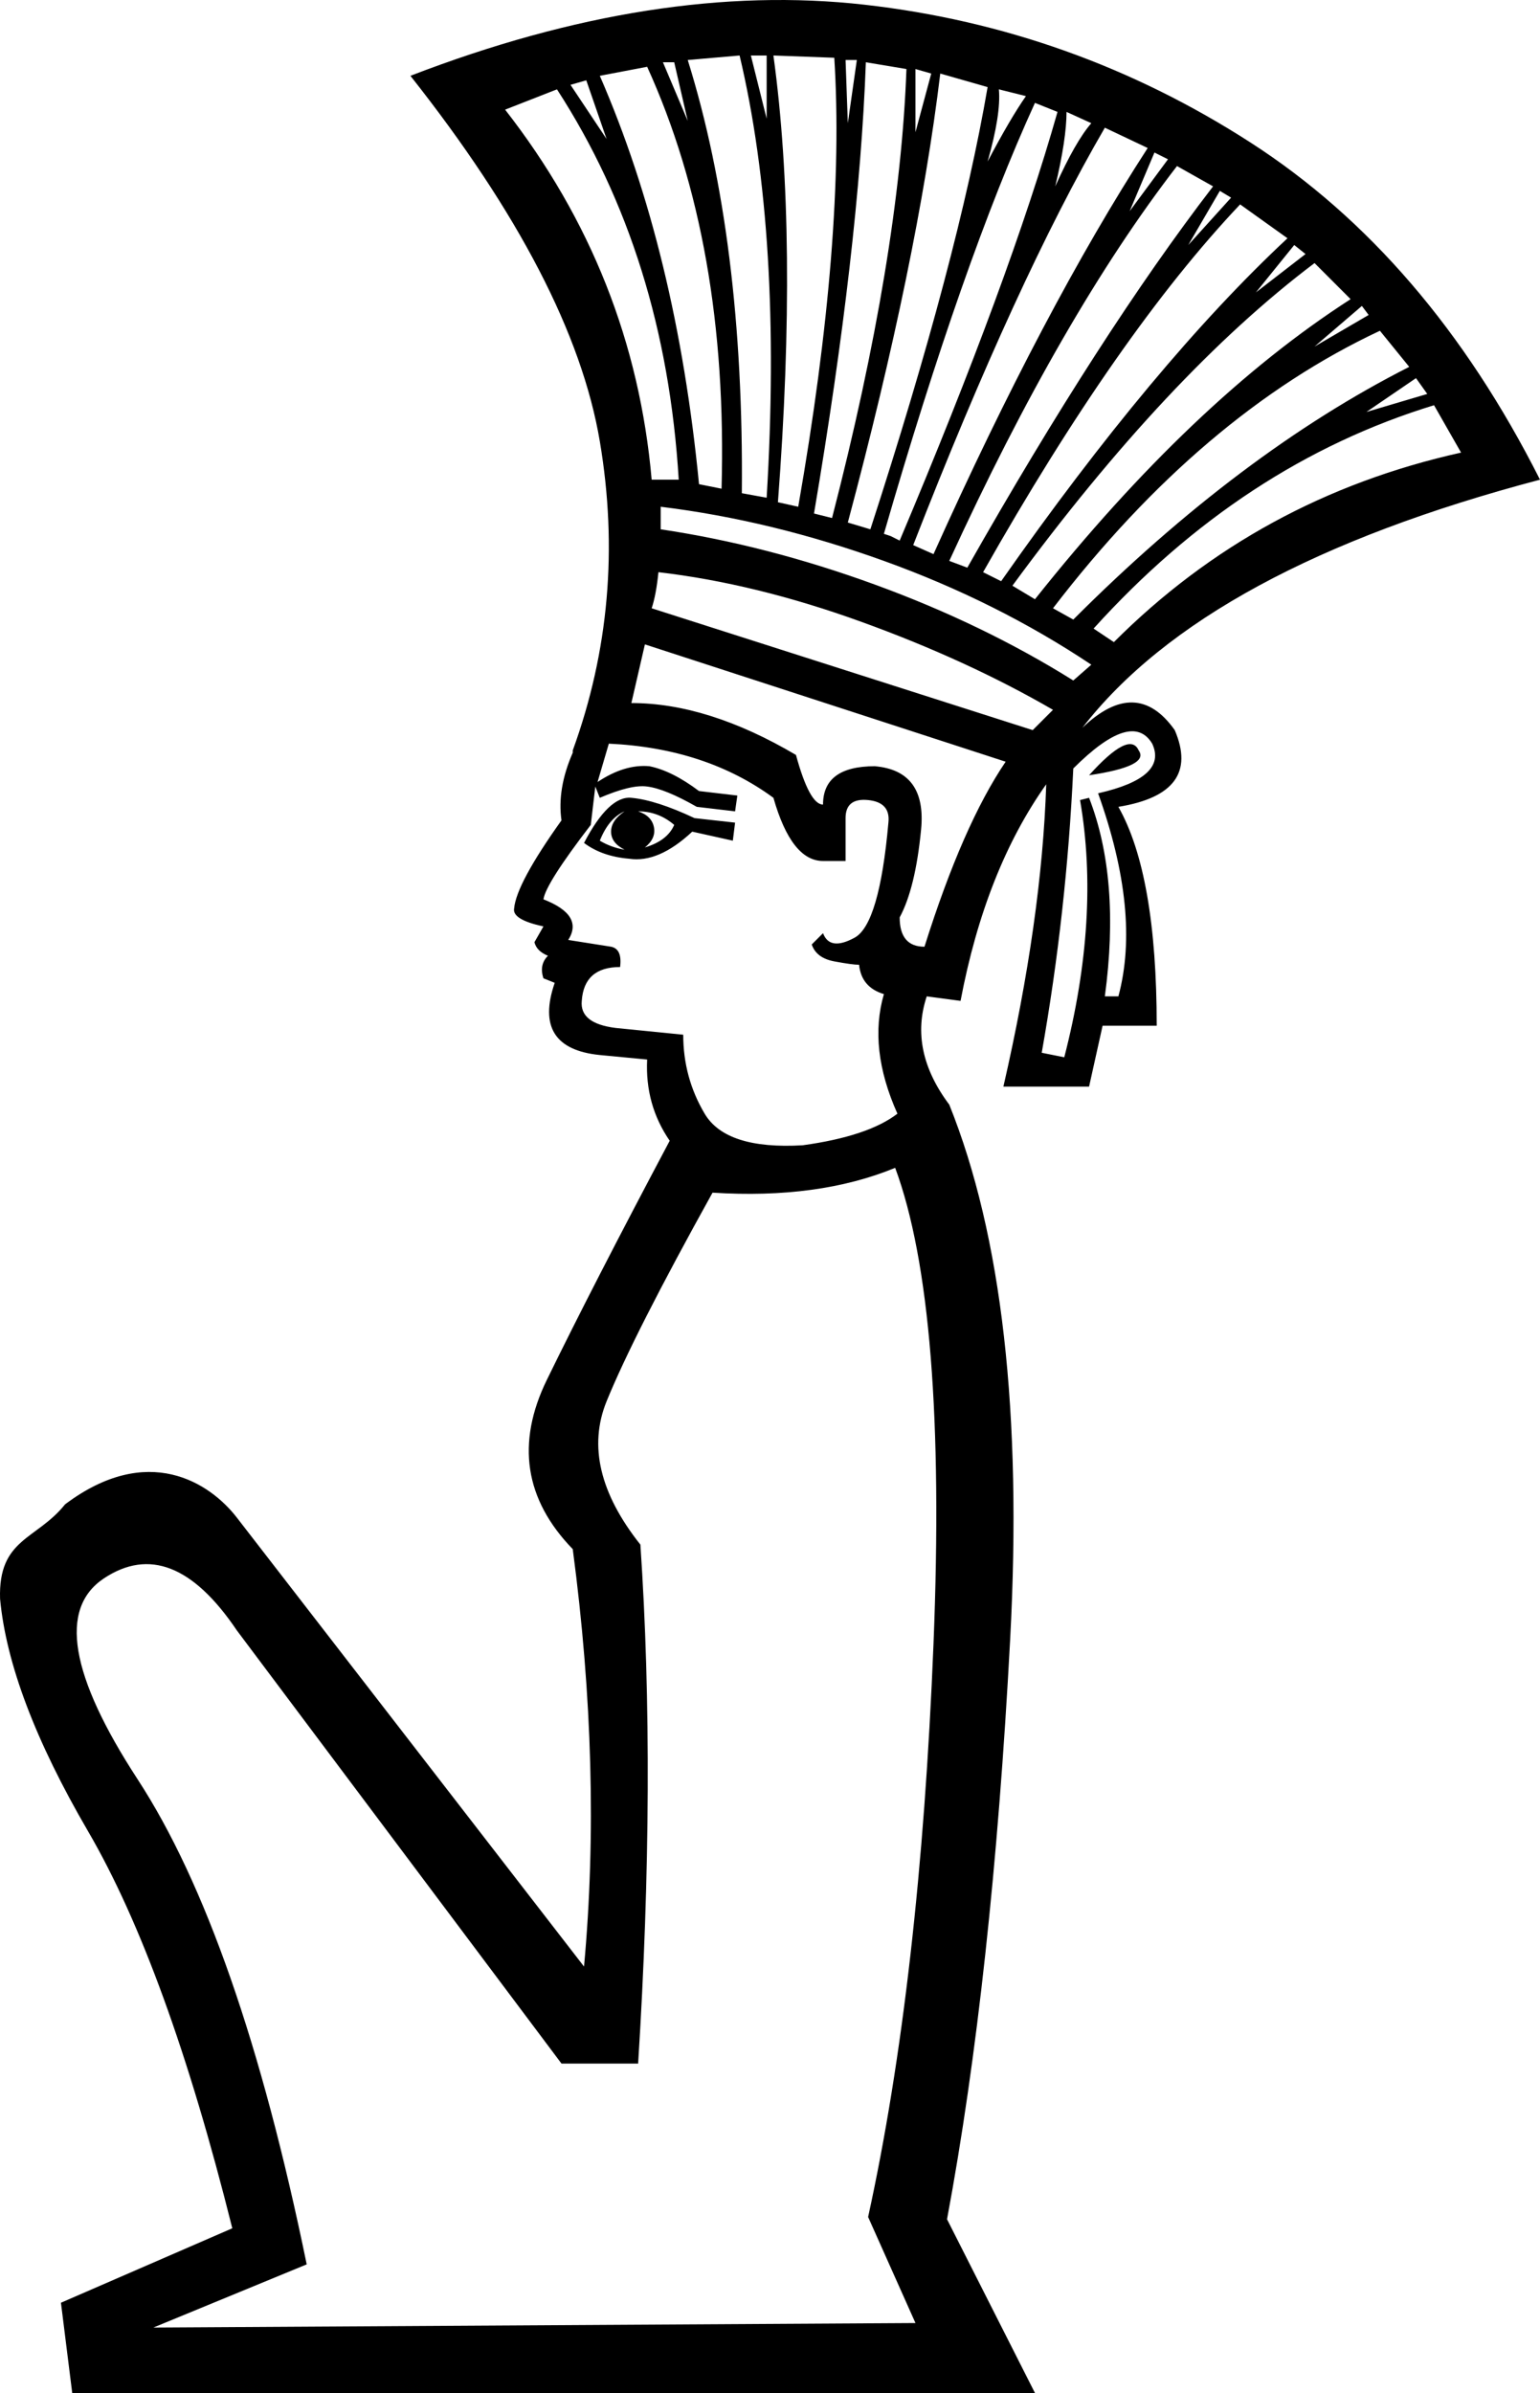 <?xml version="1.0" encoding="UTF-8" standalone="no"?>
<svg
   width="1157.593"
   height="1797.496"
   version="1.1"
   id="svg1"
   xmlns="http://www.w3.org/2000/svg"
   xmlns:svg="http://www.w3.org/2000/svg">
  <defs
     id="defs1" />
  <path
     style="fill:#000000;stroke:none;stroke-width:100"
     d="m 535.605,895.867 c -39.545,71.181 -66.097,123.437 -79.655,156.768 -13.558,33.331 -5.084,69.204 25.422,107.619 7.909,116.376 7.344,246.31 -1.695,389.802 h -57.623 l -244.05,-325.4 c -32.766,-48.584 -66.097,-61.577 -99.993,-38.98 -33.896,22.597 -25.422,72.876 25.422,150.837 50.844,77.96 93.214,199.42 127.109,364.38 l -115.246,47.454 572.84,-3.389 -35.591,-79.655 c 25.987,-118.635 42.37,-262.128 49.149,-430.477 6.779,-168.349 -2.825,-287.55 -28.811,-357.601 -38.415,15.818 -84.175,22.032 -137.278,18.643 z m 99.993,-850.785 1.695,47.454 6.779,-47.454 z m -71.181,-3.39 11.864,47.454 v -47.454 z m 123.72,10.169 v 47.454 l 11.864,-44.065 z m -50.844,340.653 16.948,5.084 c 44.065,-135.583 73.441,-246.31 88.129,-332.179 l -35.591,-10.169 c -11.299,93.778 -34.461,206.2 -69.486,337.264 z m -138.973,-345.738 18.643,44.065 -10.169,-44.065 z m 252.524,20.337 c 1.13,12.428 -1.695,30.506 -8.474,54.233 11.299,-21.467 20.902,-37.85 28.811,-49.149 z m -322.01,-3.39 27.117,40.675 -15.253,-44.065 z m -49.149,18.643 c 64.402,82.48 101.123,175.128 110.161,277.946 h 20.337 C 503.404,248.456 472.898,150.723 418.664,67.114 Z m 71.181,-25.422 c 38.415,88.129 63.272,190.382 74.571,306.757 l 16.948,3.39 c 3.39,-122.025 -15.253,-227.667 -55.928,-316.926 z m 66.097,-11.864 c 28.246,90.389 41.805,198.856 40.675,325.4 l 18.643,3.39 c 7.909,-131.064 1.13,-241.79 -20.337,-332.179 z m 64.402,-3.39 c 12.429,90.389 13.558,202.245 3.39,335.569 l 15.253,3.39 c 23.727,-135.583 32.766,-248.005 27.117,-337.264 z m 69.487,5.084 c -3.39,92.649 -16.383,205.635 -38.98,338.958 l 13.558,3.39 c 33.896,-131.064 52.539,-243.485 55.928,-337.264 z m 18.643,355.906 6.779,3.39 c 55.363,-131.064 94.908,-238.401 118.635,-322.01 l -8.474,-3.39 -8.474,-3.39 C 741.804,156.373 703.954,264.275 664.409,400.988 Z m -172.869,-5.084 c 53.103,7.909 106.772,21.75 161.005,41.522 54.233,19.773 103.947,43.782 149.142,72.029 l 13.558,-11.864 c -47.454,-31.636 -99.428,-57.623 -155.921,-77.96 -56.493,-20.337 -112.421,-33.896 -167.784,-40.675 z m 388.107,-272.861 c -57.623,74.571 -114.681,173.434 -171.174,296.589 l 13.558,5.084 c 66.662,-117.506 128.239,-212.979 184.732,-286.42 z m 47.454,28.811 c -61.013,64.402 -125.415,156.486 -193.206,276.251 l 13.558,6.779 c 76.831,-109.597 148.577,-195.466 215.238,-257.608 z m 55.928,44.065 c -73.441,55.363 -149.142,136.148 -227.102,242.355 l 16.948,10.169 c 79.09,-99.428 158.18,-174.564 237.271,-225.407 z m 49.149,50.844 c -89.259,41.805 -171.174,111.291 -245.745,208.459 l 15.253,8.474 c 83.61,-83.61 167.784,-146.882 252.524,-189.817 z m 40.675,55.928 c -96.038,29.376 -181.343,85.305 -255.914,167.784 l 15.253,10.169 c 72.311,-72.311 159.31,-119.765 260.998,-142.363 z m -13.558,-20.337 -37.285,25.422 45.759,-13.558 z M 801.687,84.062 c 0,13.558 -2.825,32.201 -8.474,55.928 10.169,-22.597 19.208,-38.415 27.117,-47.454 z m 222.018,145.752 -35.591,30.506 40.675,-23.727 z m -322.01,186.427 c 55.363,-123.155 109.031,-224.842 161.005,-305.062 l -32.201,-15.253 c -44.065,75.701 -92.084,180.213 -144.057,313.536 z m 166.089,-301.673 -18.643,44.065 28.811,-38.98 z m 105.077,69.486 -28.811,35.591 37.285,-28.811 z m -55.928,-40.675 -23.727,40.675 32.201,-35.591 z m -364.38,474.542 -1.695,13.558 -30.506,-6.779 c -16.948,15.818 -32.766,22.597 -47.454,20.337 -13.558,-1.13 -24.857,-5.084 -33.896,-11.864 12.429,-23.727 24.292,-35.026 35.591,-33.896 12.428,1.13 28.247,6.214 47.454,15.253 z m -83.045,-8.474 c -7.909,3.39 -14.123,10.734 -18.643,22.032 5.649,3.39 11.864,5.649 18.643,6.779 -6.779,-3.39 -10.169,-7.909 -10.169,-13.558 0,-5.649 3.39,-10.734 10.169,-15.253 z m 37.285,10.169 c -7.909,-6.779 -16.948,-10.169 -27.117,-10.169 6.779,2.26 10.734,6.214 11.864,11.864 1.13,5.649 -1.13,10.734 -6.779,15.253 11.299,-3.39 18.643,-9.039 22.032,-16.948 z m -49.149,-61.013 -8.474,28.811 c 13.558,-9.039 26.552,-12.993 38.98,-11.864 11.299,2.26 23.727,8.474 37.285,18.643 l 28.811,3.39 -1.695,11.864 -28.811,-3.39 c -15.818,-9.039 -28.246,-14.123 -37.285,-15.253 -7.909,-1.13 -19.773,1.695 -35.591,8.474 l -3.39,-8.474 -3.39,28.811 c -22.597,29.376 -34.461,48.019 -35.591,55.928 20.337,7.909 26.552,18.078 18.643,30.506 l 32.201,5.084 c 5.649,1.13 7.909,6.214 6.779,15.253 -18.078,0 -27.682,8.474 -28.811,25.422 -1.13,11.299 7.344,18.078 25.422,20.337 l 50.844,5.084 c 0,21.467 5.367,41.24 16.101,59.318 10.734,18.078 35.308,25.987 73.724,23.727 32.766,-4.519 56.493,-12.428 71.181,-23.727 -14.688,-32.766 -18.078,-62.707 -10.169,-89.824 -11.299,-3.39 -17.513,-10.734 -18.643,-22.032 -3.39,0 -9.604,-0.847 -18.643,-2.542 -9.039,-1.695 -14.688,-5.932 -16.948,-12.711 l 8.474,-8.474 c 3.39,9.039 11.299,10.169 23.727,3.39 12.428,-6.779 20.902,-35.591 25.422,-86.434 1.13,-10.169 -3.954,-15.818 -15.253,-16.948 -11.299,-1.13 -16.948,3.39 -16.948,13.558 v 32.201 h -16.948 c -15.818,0 -28.247,-15.818 -37.285,-47.454 -33.896,-24.857 -75.136,-38.415 -123.72,-40.675 z m 360.991,23.727 c 20.337,-22.597 32.766,-28.811 37.285,-18.643 5.649,7.909 -6.779,14.123 -37.285,18.643 z m -6.779,18.643 6.779,-1.695 c 15.818,40.675 19.773,90.389 11.864,149.142 h 10.169 c 11.299,-41.805 6.214,-92.649 -15.253,-152.531 35.026,-7.909 48.584,-20.338 40.675,-37.285 -10.169,-16.948 -29.941,-10.734 -59.318,18.643 -3.39,72.311 -11.299,143.492 -23.727,213.544 l 16.948,3.39 c 18.078,-70.051 22.032,-134.453 11.864,-193.206 z m -322.01,-144.057 286.42,91.519 c 2.26,-2.26 7.344,-7.344 15.253,-15.253 -42.935,-24.857 -90.954,-46.889 -144.057,-66.097 -53.103,-19.208 -103.947,-31.636 -152.531,-37.285 -1.13,11.299 -2.825,20.337 -5.084,27.117 z m -15.253,71.181 c 38.415,0 79.655,12.993 123.72,38.98 6.779,24.857 13.558,37.285 20.337,37.285 0,-19.208 12.993,-28.811 38.98,-28.811 25.987,2.26 37.568,18.078 34.743,47.454 -2.825,29.376 -8.191,51.409 -16.101,66.097 0,14.688 6.214,22.032 18.643,22.032 19.208,-61.013 39.545,-107.337 61.013,-138.973 l -271.167,-88.129 z m 279.641,288.115 c 19.208,-83.61 29.941,-159.31 32.201,-227.102 -30.506,42.935 -51.974,97.168 -64.402,162.7 l -25.422,-3.39 c -9.039,27.117 -3.39,54.233 16.948,81.35 39.545,98.298 54.798,232.186 45.759,401.666 -9.039,169.479 -24.857,314.666 -47.454,435.562 l 66.097,130.499 h -723.676 l -8.474,-67.792 128.804,-55.928 C 141.848,1542.712 105.693,1443.285 66.148,1375.493 26.602,1307.701 4.57,1249.513 0.051,1200.929 c -1.424,-45.45 27.415,-44.124 48.849,-70.922 62.209,-46.758 108.807,-16.319 129.104,9.909 l 260.998,337.264 c 9.039,-98.298 6.214,-202.81 -8.474,-313.536 -36.156,-37.285 -42.652,-79.655 -19.49,-127.109 23.162,-47.454 53.951,-107.337 92.366,-179.648 v 0 c -12.429,-18.078 -18.078,-38.415 -16.948,-61.013 l -35.591,-3.39 c -33.896,-3.39 -45.194,-21.467 -33.896,-54.233 l -8.474,-3.39 c -2.26,-6.779 -1.13,-12.429 3.39,-16.948 -5.649,-2.26 -9.039,-5.649 -10.169,-10.169 l 6.779,-11.864 c -15.818,-3.39 -23.162,-7.909 -22.032,-13.558 1.13,-12.428 12.993,-34.461 35.591,-66.097 -2.26,-15.818 0.565,-32.766 8.474,-50.844 v -1.695 c 27.117,-74.571 33.896,-151.966 20.337,-232.186 -13.558,-80.22 -61.013,-171.739 -142.363,-274.556 123.155,-47.454 236.988,-65.25 341.5,-53.386 104.512,11.864 201.115,46.324 289.809,103.382 88.694,57.058 161.288,141.515 217.781,253.371 -167.219,44.065 -281.9,106.207 -344.043,186.427 27.117,-25.987 50.279,-25.422 69.487,1.695 13.558,31.636 -0.565,50.844 -42.37,57.623 19.208,33.896 28.811,88.694 28.811,164.395 h -40.675 l -10.169,45.759 z"
     id="path1" />
</svg>
